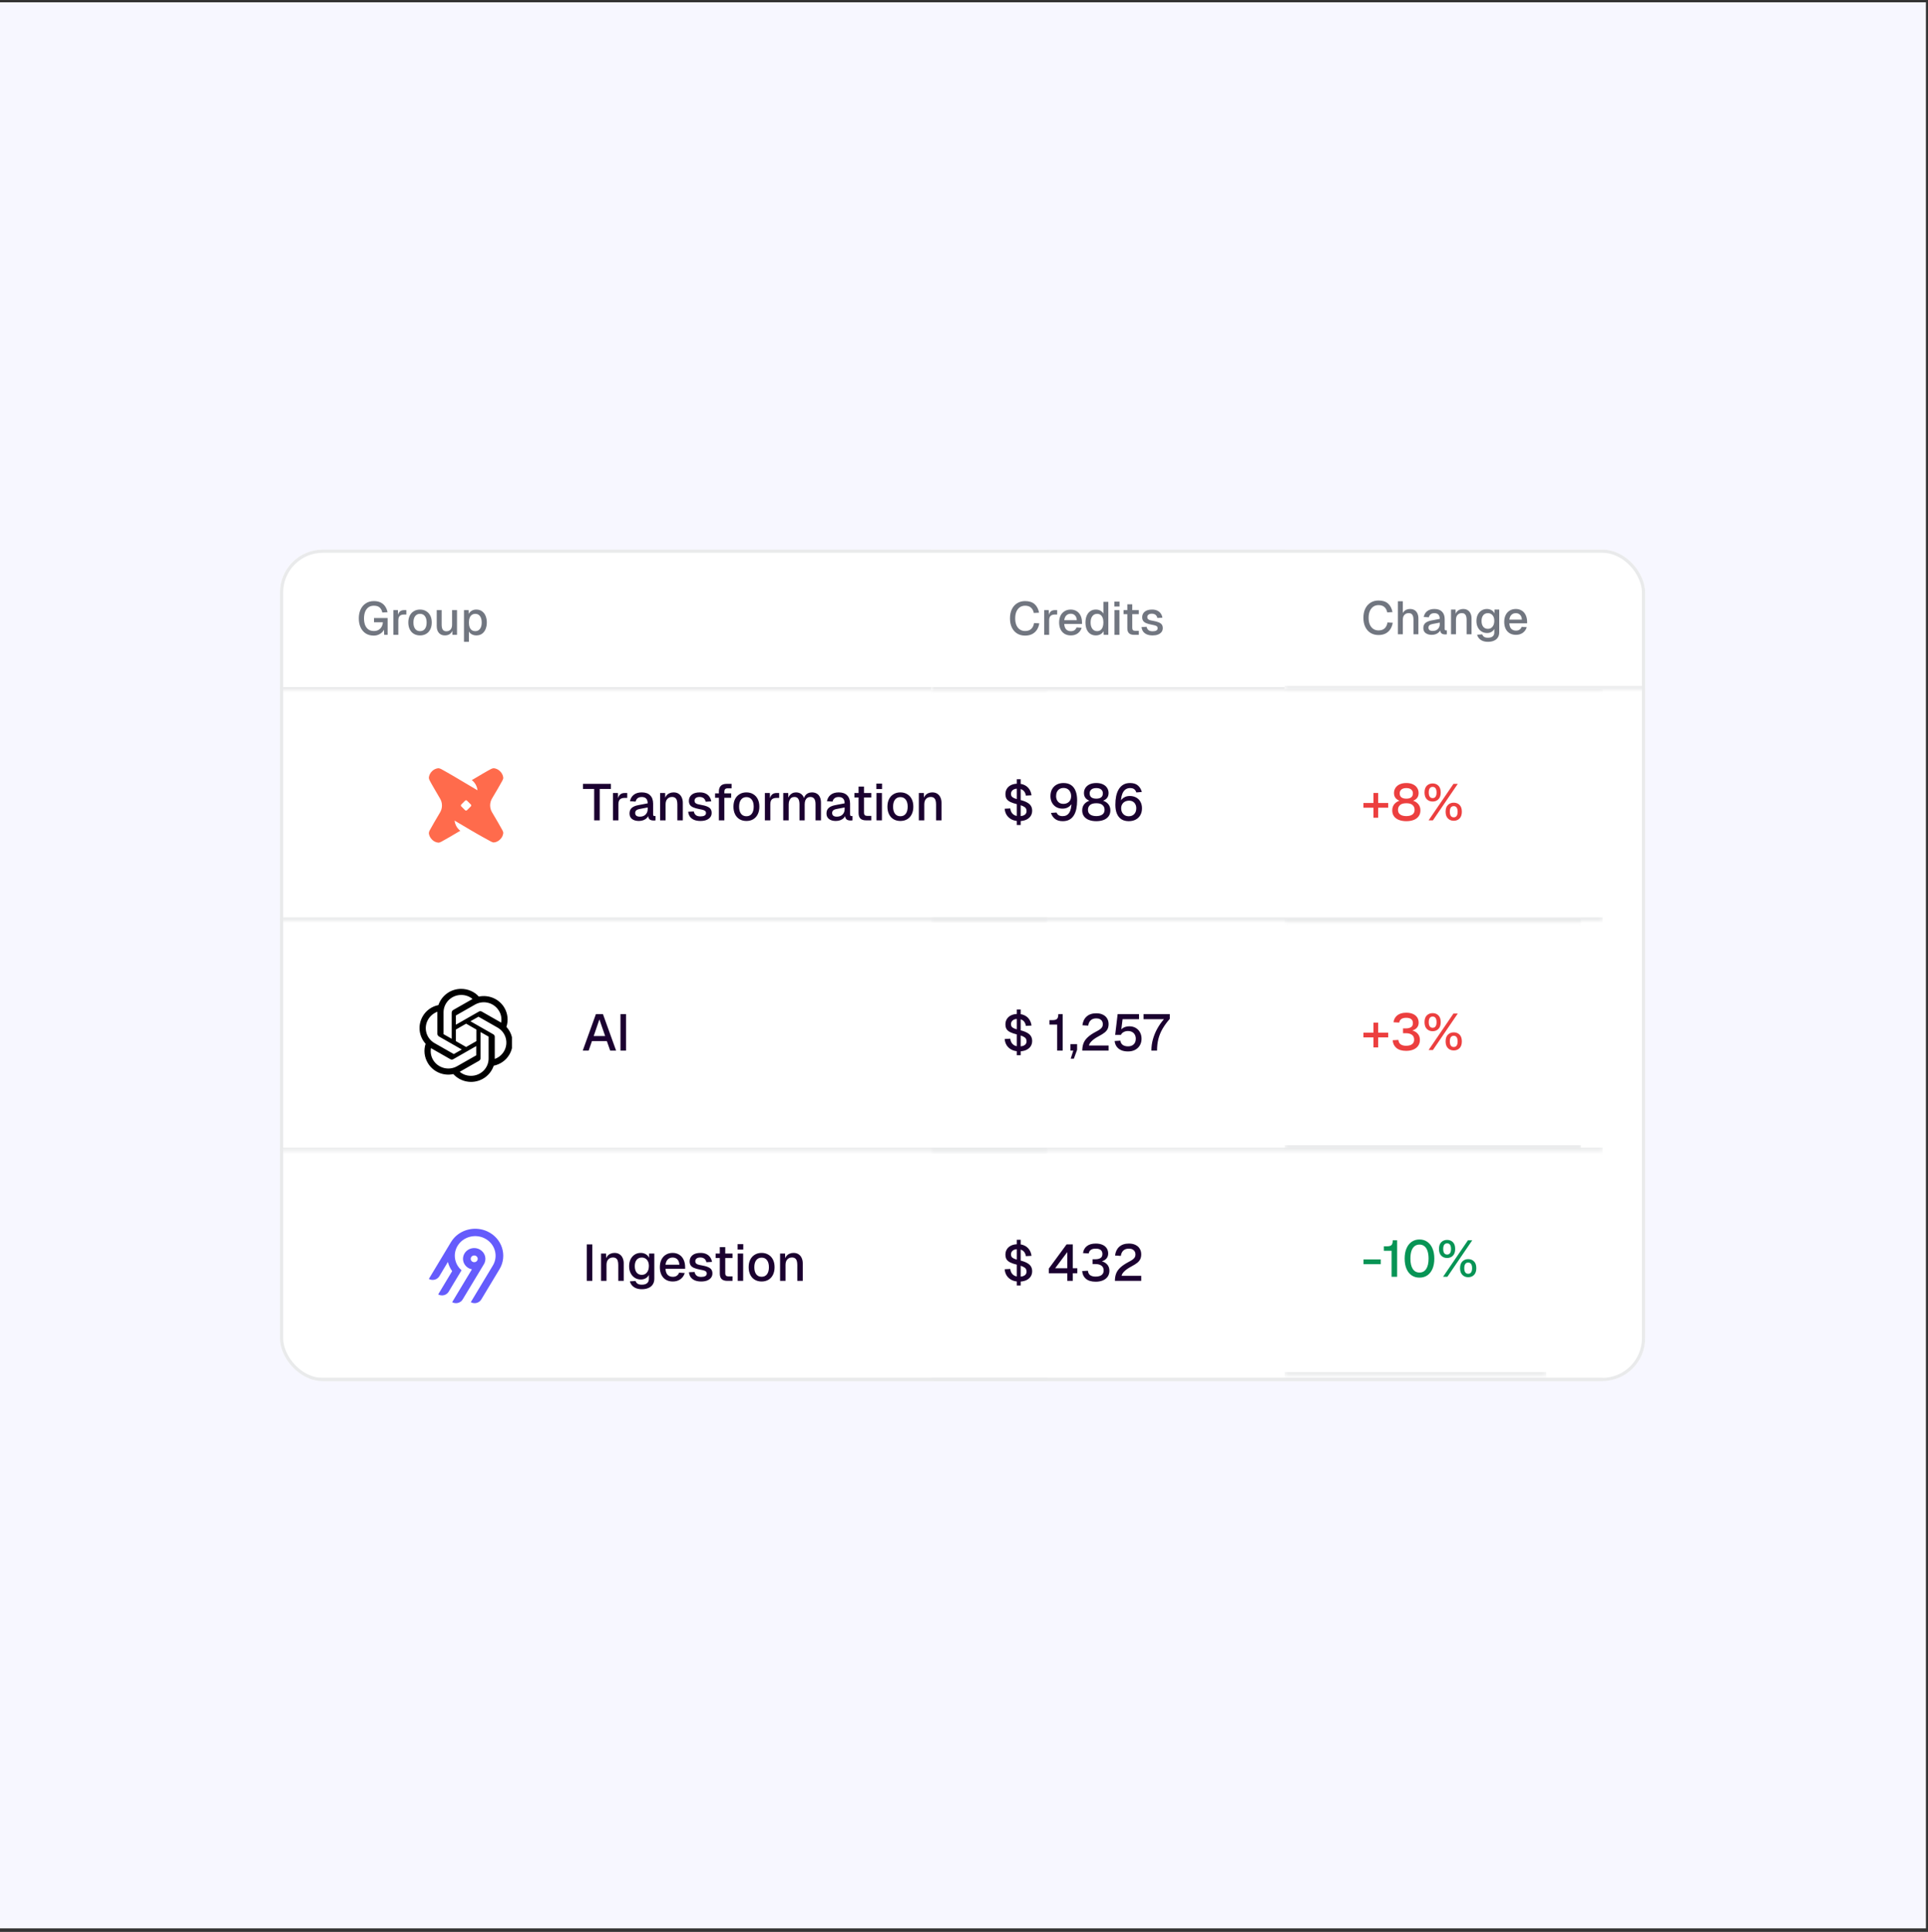 <svg width="517" height="518" viewBox="0 0 517 518" fill="none" xmlns="http://www.w3.org/2000/svg">
<rect x="0" y="0" width="517" height="518" fill="#333333" stroke="none"/>
<rect width="516.439" height="516.439" transform="translate(0 0.621)" fill="#F7F7FF"/>
<g clip-path="url(#clip0_2848_27671)">
<rect x="75.082" y="147.364" width="366.06" height="222.953" rx="11.496" fill="white"/>
<mask id="path-3-inside-1_2848_27671" fill="white">
<path d="M75.082 308.576H280.885V370.317H75.082V308.576Z"/>
</mask>
<path d="M280.885 369.46H75.082V371.175H280.885V369.46Z" fill="#E9EAEB" mask="url(#path-3-inside-1_2848_27671)"/>
<path fill-rule="evenodd" clip-rule="evenodd" d="M121.801 331.89C124.008 329.491 127.664 328.788 130.669 330.172C134.662 332.012 136.119 336.699 133.945 340.314L129.054 348.437C128.781 348.891 128.331 349.222 127.804 349.358C127.277 349.494 126.715 349.423 126.242 349.161L132.162 339.324C133.74 336.701 132.685 333.3 129.79 331.961C127.618 330.956 124.962 331.458 123.358 333.186C122.473 334.134 121.976 335.359 121.959 336.632C121.943 337.906 122.408 339.142 123.268 340.112C123.422 340.286 123.589 340.45 123.766 340.603L120.309 346.355C120.174 346.58 119.994 346.777 119.78 346.935C119.565 347.094 119.32 347.21 119.059 347.277C118.798 347.344 118.525 347.361 118.257 347.327C117.989 347.293 117.731 347.209 117.497 347.079L121.249 340.834C120.71 340.088 120.323 339.25 120.108 338.365L117.809 342.2C117.536 342.654 117.086 342.985 116.558 343.121C116.031 343.257 115.469 343.186 114.996 342.924L120.942 333.032C121.19 332.626 121.477 332.244 121.801 331.89ZM128.664 335.039C130.096 335.833 130.591 337.599 129.762 338.974L124.06 348.436C123.787 348.89 123.337 349.221 122.81 349.357C122.282 349.493 121.72 349.422 121.247 349.16L126.542 340.351C126.117 340.265 125.717 340.092 125.368 339.843C125.02 339.594 124.732 339.275 124.525 338.909C124.317 338.543 124.195 338.138 124.166 337.722C124.138 337.306 124.203 336.889 124.359 336.499C124.514 336.11 124.756 335.758 125.067 335.467C125.378 335.176 125.751 334.954 126.16 334.815C126.57 334.676 127.006 334.624 127.438 334.663C127.87 334.701 128.289 334.83 128.664 335.039ZM126.59 336.817C126.492 336.889 126.41 336.979 126.348 337.082H126.348C126.255 337.237 126.212 337.415 126.224 337.593C126.236 337.771 126.303 337.942 126.416 338.084C126.53 338.226 126.684 338.332 126.86 338.389C127.037 338.447 127.226 338.453 127.406 338.406C127.586 338.36 127.747 338.264 127.87 338.129C127.993 337.995 128.071 337.829 128.096 337.652C128.12 337.474 128.089 337.294 128.007 337.134C127.924 336.974 127.794 336.84 127.633 336.751C127.526 336.692 127.408 336.653 127.286 336.638C127.163 336.622 127.039 336.63 126.919 336.661C126.8 336.692 126.688 336.745 126.59 336.817Z" fill="#655CFC"/>
<path d="M157.342 343.446V333.659H158.831V343.446H157.342ZM161.175 343.446V336.113H162.512L162.567 338.07L162.388 337.974C162.471 337.496 162.627 337.11 162.857 336.816C163.087 336.521 163.367 336.305 163.698 336.168C164.029 336.021 164.387 335.947 164.773 335.947C165.324 335.947 165.779 336.071 166.138 336.319C166.505 336.558 166.781 336.889 166.965 337.312C167.158 337.725 167.254 338.199 167.254 338.732V343.446H165.793V339.173C165.793 338.741 165.747 338.378 165.655 338.084C165.563 337.79 165.412 337.565 165.2 337.408C164.989 337.252 164.713 337.174 164.373 337.174C163.859 337.174 163.44 337.344 163.119 337.684C162.797 338.024 162.636 338.52 162.636 339.173V343.446H161.175ZM172.108 345.68C171.529 345.68 171.019 345.592 170.578 345.418C170.137 345.243 169.774 344.995 169.489 344.673C169.204 344.361 169.011 343.993 168.91 343.57L170.426 343.474C170.527 343.777 170.702 344.016 170.95 344.191C171.207 344.375 171.593 344.466 172.108 344.466C172.715 344.466 173.179 344.338 173.5 344.08C173.831 343.823 173.997 343.433 173.997 342.909V341.847C173.822 342.224 173.542 342.523 173.156 342.743C172.77 342.964 172.338 343.074 171.86 343.074C171.244 343.074 170.697 342.922 170.22 342.619C169.742 342.316 169.369 341.898 169.103 341.365C168.836 340.832 168.703 340.216 168.703 339.517C168.703 338.81 168.832 338.189 169.089 337.656C169.356 337.123 169.723 336.705 170.192 336.402C170.67 336.099 171.207 335.947 171.805 335.947C172.329 335.947 172.788 336.067 173.183 336.305C173.588 336.544 173.877 336.866 174.052 337.27V336.113H175.458V342.867C175.458 343.474 175.32 343.984 175.044 344.397C174.778 344.82 174.392 345.137 173.886 345.349C173.39 345.569 172.797 345.68 172.108 345.68ZM172.094 341.833C172.664 341.833 173.119 341.627 173.459 341.213C173.808 340.8 173.988 340.23 173.997 339.504C174.006 339.026 173.932 338.617 173.776 338.277C173.62 337.928 173.395 337.661 173.101 337.477C172.816 337.284 172.48 337.188 172.094 337.188C171.497 337.188 171.033 337.399 170.702 337.822C170.38 338.235 170.22 338.796 170.22 339.504C170.22 340.221 170.385 340.79 170.716 341.213C171.056 341.627 171.515 341.833 172.094 341.833ZM180.416 343.612C179.699 343.612 179.079 343.455 178.555 343.143C178.04 342.831 177.64 342.385 177.356 341.806C177.08 341.227 176.942 340.551 176.942 339.779C176.942 339.007 177.08 338.337 177.356 337.767C177.64 337.188 178.04 336.742 178.555 336.43C179.07 336.108 179.676 335.947 180.375 335.947C181.036 335.947 181.62 336.103 182.125 336.416C182.631 336.719 183.021 337.16 183.297 337.739C183.582 338.318 183.724 339.017 183.724 339.835V340.207H178.458C178.495 340.924 178.684 341.461 179.024 341.82C179.373 342.178 179.842 342.357 180.43 342.357C180.862 342.357 181.22 342.256 181.505 342.054C181.79 341.852 181.987 341.581 182.098 341.241L183.614 341.337C183.421 342.017 183.04 342.569 182.47 342.991C181.909 343.405 181.225 343.612 180.416 343.612ZM178.458 339.104H182.18C182.134 338.451 181.946 337.969 181.615 337.656C181.294 337.344 180.88 337.188 180.375 337.188C179.851 337.188 179.419 337.353 179.079 337.684C178.748 338.006 178.541 338.479 178.458 339.104ZM188.031 343.612C187.342 343.612 186.758 343.506 186.28 343.295C185.812 343.083 185.449 342.794 185.191 342.426C184.934 342.049 184.787 341.617 184.75 341.13L186.253 341.061C186.326 341.466 186.501 341.787 186.777 342.026C187.052 342.265 187.47 342.385 188.031 342.385C188.491 342.385 188.854 342.311 189.12 342.164C189.387 342.017 189.52 341.783 189.52 341.461C189.52 341.287 189.474 341.14 189.382 341.02C189.299 340.891 189.134 340.786 188.886 340.703C188.638 340.611 188.27 340.524 187.783 340.441C187.057 340.303 186.487 340.142 186.074 339.959C185.66 339.775 185.366 339.54 185.191 339.256C185.017 338.971 184.929 338.626 184.929 338.222C184.929 337.551 185.177 337.004 185.674 336.581C186.179 336.158 186.905 335.947 187.852 335.947C188.486 335.947 189.019 336.057 189.451 336.278C189.883 336.489 190.218 336.779 190.457 337.146C190.705 337.505 190.862 337.909 190.926 338.36L189.423 338.442C189.377 338.185 189.285 337.964 189.148 337.781C189.019 337.588 188.844 337.44 188.624 337.339C188.403 337.229 188.141 337.174 187.838 337.174C187.369 337.174 187.02 337.266 186.79 337.45C186.561 337.633 186.446 337.872 186.446 338.167C186.446 338.387 186.496 338.566 186.597 338.704C186.708 338.842 186.882 338.957 187.121 339.049C187.36 339.131 187.677 339.205 188.072 339.269C188.835 339.398 189.433 339.559 189.864 339.752C190.296 339.936 190.6 340.165 190.774 340.441C190.949 340.717 191.036 341.052 191.036 341.447C191.036 341.907 190.908 342.298 190.65 342.619C190.393 342.941 190.039 343.189 189.589 343.364C189.138 343.529 188.619 343.612 188.031 343.612ZM195.058 343.446C194.36 343.446 193.845 343.285 193.514 342.964C193.183 342.642 193.018 342.141 193.018 341.461V334.389H194.479V341.351C194.479 341.691 194.553 341.925 194.7 342.054C194.847 342.183 195.072 342.247 195.375 342.247H196.423V343.446H195.058ZM191.901 337.312V336.113H196.423V337.312H191.901ZM197.819 343.446V336.113H199.28V343.446H197.819ZM197.792 335.051V333.59H199.308V335.051H197.792ZM204.231 343.612C203.532 343.612 202.921 343.455 202.397 343.143C201.873 342.831 201.469 342.385 201.184 341.806C200.899 341.227 200.757 340.551 200.757 339.779C200.757 338.998 200.899 338.323 201.184 337.753C201.469 337.183 201.873 336.742 202.397 336.43C202.921 336.108 203.532 335.947 204.231 335.947C204.929 335.947 205.54 336.108 206.064 336.43C206.588 336.742 206.992 337.183 207.277 337.753C207.562 338.323 207.704 338.998 207.704 339.779C207.704 340.551 207.562 341.227 207.277 341.806C206.992 342.385 206.588 342.831 206.064 343.143C205.54 343.455 204.929 343.612 204.231 343.612ZM204.231 342.343C204.856 342.343 205.338 342.118 205.678 341.668C206.018 341.208 206.188 340.579 206.188 339.779C206.188 338.98 206.018 338.355 205.678 337.905C205.338 337.445 204.856 337.215 204.231 337.215C203.615 337.215 203.132 337.445 202.783 337.905C202.443 338.355 202.273 338.98 202.273 339.779C202.273 340.579 202.443 341.208 202.783 341.668C203.132 342.118 203.615 342.343 204.231 342.343ZM209.181 343.446V336.113H210.518L210.574 338.07L210.394 337.974C210.477 337.496 210.633 337.11 210.863 336.816C211.093 336.521 211.373 336.305 211.704 336.168C212.035 336.021 212.393 335.947 212.779 335.947C213.331 335.947 213.786 336.071 214.144 336.319C214.512 336.558 214.787 336.889 214.971 337.312C215.164 337.725 215.261 338.199 215.261 338.732V343.446H213.799V339.173C213.799 338.741 213.753 338.378 213.661 338.084C213.57 337.79 213.418 337.565 213.207 337.408C212.995 337.252 212.719 337.174 212.379 337.174C211.865 337.174 211.447 337.344 211.125 337.684C210.803 338.024 210.642 338.52 210.642 339.173V343.446H209.181Z" fill="#1B0130"/>
<mask id="path-7-inside-2_2848_27671" fill="white">
<path d="M75.082 246.836H280.885V308.577H75.082V246.836Z"/>
</mask>
<path d="M280.885 307.719H75.082V309.434H280.885V307.719Z" fill="#E9EAEB" mask="url(#path-7-inside-2_2848_27671)"/>
<g clip-path="url(#clip1_2848_27671)">
<path d="M135.796 275.343C136.358 273.649 136.17 271.771 135.265 270.231C133.891 267.86 131.112 266.658 128.396 267.213C127.21 265.889 125.461 265.149 123.65 265.149C120.872 265.149 118.437 266.905 117.562 269.492C115.783 269.861 114.253 270.939 113.347 272.51C111.974 274.881 112.286 277.838 114.128 279.871C113.566 281.595 113.785 283.443 114.69 284.983C116.064 287.354 118.842 288.586 121.559 288.001C122.776 289.325 124.493 290.095 126.304 290.095C129.083 290.095 131.518 288.34 132.392 285.753C134.172 285.383 135.702 284.305 136.607 282.735C137.981 280.363 137.669 277.376 135.796 275.343ZM126.304 288.463C125.18 288.463 124.119 288.093 123.276 287.385C123.307 287.354 123.401 287.323 123.432 287.293L128.459 284.429C128.708 284.275 128.864 284.028 128.864 283.72V276.729L130.987 277.93C131.019 277.93 131.019 277.961 131.019 277.992V283.782C131.05 286.369 128.927 288.463 126.304 288.463ZM116.126 284.182C115.564 283.227 115.377 282.119 115.564 281.041C115.595 281.072 115.658 281.102 115.72 281.133L120.747 283.997C120.997 284.151 121.309 284.151 121.559 283.997L127.709 280.486V282.919C127.709 282.95 127.709 282.981 127.678 282.981L122.589 285.876C120.341 287.169 117.437 286.4 116.126 284.182ZM114.815 273.341C115.377 272.387 116.251 271.678 117.281 271.278V277.191C117.281 277.468 117.437 277.746 117.687 277.9L123.838 281.41L121.715 282.611C121.684 282.611 121.652 282.642 121.652 282.611L116.563 279.717C114.253 278.423 113.504 275.559 114.815 273.341ZM132.299 277.345L126.148 273.834L128.271 272.633C128.302 272.633 128.334 272.602 128.334 272.633L133.423 275.528C135.702 276.822 136.451 279.686 135.14 281.903C134.578 282.858 133.704 283.566 132.673 283.936V278.053C132.705 277.776 132.549 277.499 132.299 277.345ZM134.391 274.204C134.359 274.173 134.297 274.142 134.234 274.111L129.208 271.247C128.958 271.093 128.646 271.093 128.396 271.247L122.246 274.758V272.325C122.246 272.294 122.246 272.264 122.277 272.264L127.366 269.369C129.645 268.075 132.517 268.845 133.829 271.093C134.391 272.017 134.578 273.126 134.391 274.204ZM121.09 278.515L118.967 277.314C118.936 277.314 118.936 277.284 118.936 277.253V271.463C118.936 268.876 121.059 266.782 123.682 266.782C124.806 266.782 125.867 267.151 126.71 267.86C126.679 267.89 126.616 267.921 126.554 267.952L121.527 270.816C121.278 270.97 121.122 271.216 121.122 271.524V278.515H121.09ZM122.246 276.052L124.993 274.481L127.74 276.052V279.162L124.993 280.733L122.246 279.162V276.052Z" fill="black"/>
</g>
<path d="M156.265 281.706L159.794 271.918H161.683L165.212 281.706H163.626L162.73 279.156H158.733L157.85 281.706H156.265ZM159.201 277.805H162.275L160.731 273.338L159.201 277.805ZM166.383 281.706V271.918H167.872V281.706H166.383Z" fill="#1B0130"/>
<mask id="path-11-inside-3_2848_27671" fill="white">
<path d="M75.082 185.095H280.885V246.836H75.082V185.095Z"/>
</mask>
<path d="M280.885 245.978H75.082V247.693H280.885V245.978Z" fill="#E9EAEB" mask="url(#path-11-inside-3_2848_27671)"/>
<path d="M134.104 206.816C134.573 207.267 134.88 207.863 134.952 208.512C134.952 208.783 134.88 208.964 134.717 209.306C134.555 209.649 132.552 213.114 131.956 214.07C131.614 214.629 131.433 215.297 131.433 215.947C131.433 216.614 131.614 217.264 131.956 217.823C132.552 218.78 134.555 222.262 134.717 222.605C134.88 222.948 134.952 223.11 134.952 223.381C134.88 224.03 134.591 224.626 134.122 225.059C133.671 225.528 133.075 225.835 132.444 225.889C132.173 225.889 131.993 225.817 131.668 225.654C131.343 225.492 127.806 223.543 126.85 222.948C126.778 222.912 126.706 222.857 126.615 222.821L121.888 220.025C121.996 220.927 122.393 221.793 123.043 222.424C123.169 222.551 123.295 222.659 123.44 222.767C123.331 222.821 123.205 222.876 123.097 222.948C122.141 223.543 118.658 225.546 118.315 225.708C117.972 225.871 117.81 225.943 117.521 225.943C116.872 225.871 116.276 225.582 115.843 225.113C115.374 224.662 115.067 224.066 114.995 223.417C115.013 223.146 115.085 222.876 115.23 222.641C115.392 222.298 117.395 218.816 117.99 217.859C118.333 217.3 118.514 216.65 118.514 215.983C118.514 215.315 118.333 214.665 117.99 214.106C117.395 213.114 115.374 209.631 115.23 209.288C115.085 209.054 115.013 208.783 114.995 208.512C115.067 207.863 115.356 207.267 115.825 206.816C116.276 206.347 116.872 206.059 117.521 205.986C117.792 206.004 118.063 206.077 118.315 206.221C118.604 206.347 121.148 207.827 122.501 208.621L122.808 208.801C122.916 208.873 123.007 208.927 123.079 208.964L123.223 209.054L128.041 211.905C127.933 210.822 127.373 209.83 126.507 209.162C126.615 209.108 126.742 209.054 126.85 208.982C127.806 208.386 131.289 206.365 131.632 206.221C131.866 206.077 132.137 206.004 132.426 205.986C133.057 206.059 133.653 206.347 134.104 206.816ZM125.226 217.246L126.255 216.217C126.399 216.073 126.399 215.856 126.255 215.712L125.226 214.684C125.082 214.539 124.865 214.539 124.721 214.684L123.692 215.712C123.548 215.856 123.548 216.073 123.692 216.217L124.721 217.246C124.847 217.372 125.082 217.372 125.226 217.246Z" fill="#FF6B4C"/>
<path d="M159.327 219.965V211.542H156.322V210.177H163.821V211.542H160.816V219.965H159.327ZM164.366 219.965V212.631H165.703L165.758 214.575L165.634 214.533C165.735 213.872 165.937 213.389 166.24 213.086C166.553 212.783 166.971 212.631 167.495 212.631H168.198V213.941H167.495C167.127 213.941 166.819 214 166.571 214.12C166.323 214.239 166.135 214.423 166.006 214.671C165.886 214.919 165.827 215.241 165.827 215.636V219.965H164.366ZM171.32 220.13C170.557 220.13 169.946 219.956 169.486 219.606C169.036 219.257 168.811 218.766 168.811 218.131C168.811 217.497 168.999 217.006 169.376 216.656C169.762 216.298 170.355 216.041 171.154 215.884L173.677 215.402C173.677 214.832 173.544 214.409 173.277 214.134C173.011 213.849 172.616 213.706 172.092 213.706C171.623 213.706 171.255 213.812 170.989 214.023C170.722 214.226 170.539 214.529 170.438 214.933L168.935 214.837C169.073 214.101 169.413 213.523 169.955 213.1C170.506 212.677 171.219 212.466 172.092 212.466C173.084 212.466 173.838 212.732 174.353 213.265C174.876 213.789 175.138 214.529 175.138 215.485V218.338C175.138 218.513 175.166 218.637 175.221 218.71C175.285 218.775 175.386 218.807 175.524 218.807H175.786V219.965C175.74 219.974 175.667 219.983 175.566 219.992C175.465 220.002 175.359 220.006 175.249 220.006C174.936 220.006 174.665 219.956 174.435 219.855C174.215 219.753 174.049 219.588 173.939 219.358C173.829 219.119 173.774 218.802 173.774 218.407L173.925 218.476C173.852 218.798 173.691 219.083 173.443 219.331C173.204 219.579 172.896 219.776 172.519 219.923C172.151 220.061 171.752 220.13 171.32 220.13ZM171.554 218.972C171.995 218.972 172.372 218.89 172.685 218.724C172.997 218.55 173.241 218.311 173.415 218.007C173.59 217.704 173.677 217.359 173.677 216.973V216.505L171.527 216.918C171.085 217.001 170.773 217.134 170.589 217.318C170.415 217.493 170.327 217.718 170.327 217.994C170.327 218.306 170.433 218.55 170.644 218.724C170.865 218.89 171.168 218.972 171.554 218.972ZM177.02 219.965V212.631H178.357L178.412 214.589L178.233 214.492C178.316 214.014 178.472 213.628 178.702 213.334C178.932 213.04 179.212 212.824 179.543 212.686C179.874 212.539 180.232 212.466 180.618 212.466C181.169 212.466 181.624 212.59 181.983 212.838C182.35 213.077 182.626 213.408 182.81 213.83C183.003 214.244 183.099 214.717 183.099 215.25V219.965H181.638V215.691C181.638 215.259 181.592 214.896 181.5 214.602C181.408 214.308 181.257 214.083 181.045 213.927C180.834 213.771 180.558 213.693 180.218 213.693C179.704 213.693 179.285 213.863 178.964 214.203C178.642 214.543 178.481 215.039 178.481 215.691V219.965H177.02ZM187.829 220.13C187.14 220.13 186.556 220.025 186.078 219.813C185.61 219.602 185.247 219.312 184.989 218.945C184.732 218.568 184.585 218.136 184.548 217.649L186.051 217.58C186.124 217.984 186.299 218.306 186.575 218.545C186.85 218.784 187.268 218.903 187.829 218.903C188.289 218.903 188.652 218.83 188.918 218.683C189.185 218.536 189.318 218.301 189.318 217.98C189.318 217.805 189.272 217.658 189.18 217.539C189.097 217.41 188.932 217.304 188.684 217.222C188.436 217.13 188.068 217.042 187.581 216.96C186.855 216.822 186.285 216.661 185.872 216.477C185.458 216.293 185.164 216.059 184.989 215.774C184.815 215.489 184.727 215.145 184.727 214.74C184.727 214.069 184.976 213.523 185.472 213.1C185.977 212.677 186.703 212.466 187.65 212.466C188.284 212.466 188.817 212.576 189.249 212.796C189.681 213.008 190.016 213.297 190.255 213.665C190.503 214.023 190.66 214.428 190.724 214.878L189.221 214.961C189.175 214.703 189.084 214.483 188.946 214.299C188.817 214.106 188.642 213.959 188.422 213.858C188.201 213.748 187.939 213.693 187.636 213.693C187.167 213.693 186.818 213.784 186.588 213.968C186.359 214.152 186.244 214.391 186.244 214.685C186.244 214.906 186.294 215.085 186.395 215.223C186.506 215.361 186.68 215.475 186.919 215.567C187.158 215.65 187.475 215.724 187.87 215.788C188.633 215.917 189.231 216.077 189.663 216.27C190.094 216.454 190.398 216.684 190.572 216.96C190.747 217.235 190.834 217.571 190.834 217.966C190.834 218.425 190.706 218.816 190.448 219.138C190.191 219.459 189.837 219.708 189.387 219.882C188.937 220.048 188.417 220.13 187.829 220.13ZM192.775 219.965V212.162C192.775 211.556 192.945 211.073 193.285 210.715C193.625 210.356 194.158 210.177 194.884 210.177H196.18V211.377H195.077C194.792 211.377 194.581 211.455 194.443 211.611C194.305 211.758 194.236 211.969 194.236 212.245V219.965H192.775ZM191.755 213.913V212.728H196.069V213.913H191.755ZM200.152 220.13C199.453 220.13 198.842 219.974 198.318 219.662C197.794 219.349 197.39 218.903 197.105 218.324C196.82 217.745 196.678 217.07 196.678 216.298C196.678 215.517 196.82 214.841 197.105 214.272C197.39 213.702 197.794 213.261 198.318 212.948C198.842 212.626 199.453 212.466 200.152 212.466C200.85 212.466 201.461 212.626 201.985 212.948C202.509 213.261 202.913 213.702 203.198 214.272C203.483 214.841 203.625 215.517 203.625 216.298C203.625 217.07 203.483 217.745 203.198 218.324C202.913 218.903 202.509 219.349 201.985 219.662C201.461 219.974 200.85 220.13 200.152 220.13ZM200.152 218.862C200.776 218.862 201.259 218.637 201.599 218.187C201.939 217.727 202.109 217.097 202.109 216.298C202.109 215.498 201.939 214.873 201.599 214.423C201.259 213.964 200.776 213.734 200.152 213.734C199.536 213.734 199.053 213.964 198.704 214.423C198.364 214.873 198.194 215.498 198.194 216.298C198.194 217.097 198.364 217.727 198.704 218.187C199.053 218.637 199.536 218.862 200.152 218.862ZM205.102 219.965V212.631H206.439L206.495 214.575L206.37 214.533C206.472 213.872 206.674 213.389 206.977 213.086C207.289 212.783 207.708 212.631 208.231 212.631H208.935V213.941H208.231C207.864 213.941 207.556 214 207.308 214.12C207.06 214.239 206.871 214.423 206.743 214.671C206.623 214.919 206.563 215.241 206.563 215.636V219.965H205.102ZM210.029 219.965V212.631H211.367L211.408 214.451L211.242 214.396C211.325 213.991 211.468 213.647 211.67 213.362C211.881 213.077 212.139 212.856 212.442 212.7C212.745 212.544 213.076 212.466 213.434 212.466C214.059 212.466 214.569 212.645 214.965 213.003C215.36 213.352 215.608 213.835 215.709 214.451H215.475C215.557 214.019 215.695 213.66 215.888 213.375C216.09 213.081 216.348 212.856 216.66 212.7C216.973 212.544 217.326 212.466 217.722 212.466C218.236 212.466 218.673 212.576 219.031 212.796C219.399 213.008 219.674 213.32 219.858 213.734C220.051 214.147 220.148 214.653 220.148 215.25V219.965H218.687V215.609C218.687 214.975 218.572 214.497 218.342 214.175C218.112 213.853 217.763 213.693 217.294 213.693C216.991 213.693 216.724 213.771 216.495 213.927C216.265 214.083 216.086 214.308 215.957 214.602C215.838 214.896 215.778 215.25 215.778 215.664V219.965H214.386V215.664C214.386 215.039 214.28 214.556 214.068 214.216C213.866 213.867 213.517 213.693 213.021 213.693C212.708 213.693 212.437 213.771 212.207 213.927C211.987 214.083 211.812 214.313 211.684 214.616C211.555 214.91 211.491 215.259 211.491 215.664V219.965H210.029ZM224.132 220.13C223.369 220.13 222.758 219.956 222.299 219.606C221.848 219.257 221.623 218.766 221.623 218.131C221.623 217.497 221.812 217.006 222.188 216.656C222.574 216.298 223.167 216.041 223.967 215.884L226.489 215.402C226.489 214.832 226.356 214.409 226.09 214.134C225.823 213.849 225.428 213.706 224.904 213.706C224.435 213.706 224.068 213.812 223.801 214.023C223.535 214.226 223.351 214.529 223.25 214.933L221.747 214.837C221.885 214.101 222.225 213.523 222.767 213.1C223.319 212.677 224.031 212.466 224.904 212.466C225.897 212.466 226.65 212.732 227.165 213.265C227.689 213.789 227.951 214.529 227.951 215.485V218.338C227.951 218.513 227.978 218.637 228.033 218.71C228.098 218.775 228.199 218.807 228.337 218.807H228.599V219.965C228.553 219.974 228.479 219.983 228.378 219.992C228.277 220.002 228.171 220.006 228.061 220.006C227.748 220.006 227.477 219.956 227.248 219.855C227.027 219.753 226.862 219.588 226.751 219.358C226.641 219.119 226.586 218.802 226.586 218.407L226.737 218.476C226.664 218.798 226.503 219.083 226.255 219.331C226.016 219.579 225.708 219.776 225.331 219.923C224.964 220.061 224.564 220.13 224.132 220.13ZM224.366 218.972C224.808 218.972 225.184 218.89 225.497 218.724C225.809 218.55 226.053 218.311 226.227 218.007C226.402 217.704 226.489 217.359 226.489 216.973V216.505L224.339 216.918C223.898 217.001 223.585 217.134 223.401 217.318C223.227 217.493 223.14 217.718 223.14 217.994C223.14 218.306 223.245 218.55 223.457 218.724C223.677 218.89 223.98 218.972 224.366 218.972ZM232.268 219.965C231.569 219.965 231.054 219.804 230.724 219.482C230.393 219.161 230.227 218.66 230.227 217.98V210.908H231.689V217.869C231.689 218.21 231.762 218.444 231.909 218.573C232.056 218.701 232.281 218.766 232.585 218.766H233.632V219.965H232.268ZM229.111 213.83V212.631H233.632V213.83H229.111ZM235.029 219.965V212.631H236.49V219.965H235.029ZM235.001 211.57V210.108H236.518V211.57H235.001ZM241.44 220.13C240.742 220.13 240.131 219.974 239.607 219.662C239.083 219.349 238.679 218.903 238.394 218.324C238.109 217.745 237.966 217.07 237.966 216.298C237.966 215.517 238.109 214.841 238.394 214.272C238.679 213.702 239.083 213.261 239.607 212.948C240.131 212.626 240.742 212.466 241.44 212.466C242.139 212.466 242.75 212.626 243.274 212.948C243.797 213.261 244.202 213.702 244.487 214.272C244.772 214.841 244.914 215.517 244.914 216.298C244.914 217.07 244.772 217.745 244.487 218.324C244.202 218.903 243.797 219.349 243.274 219.662C242.75 219.974 242.139 220.13 241.44 220.13ZM241.44 218.862C242.065 218.862 242.548 218.637 242.888 218.187C243.228 217.727 243.398 217.097 243.398 216.298C243.398 215.498 243.228 214.873 242.888 214.423C242.548 213.964 242.065 213.734 241.44 213.734C240.824 213.734 240.342 213.964 239.993 214.423C239.653 214.873 239.483 215.498 239.483 216.298C239.483 217.097 239.653 217.727 239.993 218.187C240.342 218.637 240.824 218.862 241.44 218.862ZM246.391 219.965V212.631H247.728L247.783 214.589L247.604 214.492C247.687 214.014 247.843 213.628 248.073 213.334C248.302 213.04 248.583 212.824 248.914 212.686C249.244 212.539 249.603 212.466 249.989 212.466C250.54 212.466 250.995 212.59 251.354 212.838C251.721 213.077 251.997 213.408 252.181 213.83C252.374 214.244 252.47 214.717 252.47 215.25V219.965H251.009V215.691C251.009 215.259 250.963 214.896 250.871 214.602C250.779 214.308 250.628 214.083 250.416 213.927C250.205 213.771 249.929 213.693 249.589 213.693C249.074 213.693 248.656 213.863 248.335 214.203C248.013 214.543 247.852 215.039 247.852 215.691V219.965H246.391Z" fill="#1B0130"/>
<mask id="path-15-inside-4_2848_27671" fill="white">
<path d="M75.082 147.364H280.885V185.095H75.082V147.364Z"/>
</mask>
<path d="M75.082 147.364H280.885V185.095H75.082V147.364Z" fill="white"/>
<path d="M280.885 184.237H75.082V185.952H280.885V184.237Z" fill="#E9EAEB" mask="url(#path-15-inside-4_2848_27671)"/>
<path d="M100.215 170.429C99.375 170.429 98.656 170.234 98.057 169.843C97.458 169.444 97.001 168.899 96.685 168.209C96.369 167.51 96.211 166.712 96.211 165.814C96.211 164.924 96.369 164.13 96.685 163.432C97.009 162.733 97.475 162.184 98.082 161.785C98.689 161.378 99.416 161.174 100.265 161.174C100.988 161.174 101.599 161.303 102.098 161.561C102.605 161.819 103.004 162.172 103.296 162.621C103.595 163.07 103.803 163.581 103.919 164.155L102.51 164.23C102.41 163.69 102.185 163.253 101.836 162.92C101.487 162.579 100.963 162.409 100.265 162.409C99.649 162.409 99.146 162.563 98.755 162.87C98.365 163.178 98.073 163.59 97.882 164.105C97.699 164.621 97.608 165.19 97.608 165.814C97.608 166.463 97.699 167.041 97.882 167.548C98.073 168.055 98.365 168.458 98.755 168.758C99.154 169.049 99.662 169.194 100.277 169.194C100.759 169.194 101.175 169.09 101.524 168.882C101.874 168.675 102.144 168.392 102.335 168.034C102.535 167.677 102.643 167.282 102.659 166.849H100.29V165.714H103.944V170.229H103.021L102.934 168.234L103.108 168.384C103.017 168.783 102.83 169.136 102.547 169.444C102.264 169.751 101.919 169.993 101.512 170.167C101.113 170.342 100.68 170.429 100.215 170.429ZM105.489 170.229V163.594H106.699L106.749 165.353L106.637 165.315C106.728 164.716 106.911 164.28 107.186 164.006C107.468 163.731 107.847 163.594 108.321 163.594H108.957V164.779H108.321C107.988 164.779 107.71 164.833 107.485 164.941C107.261 165.049 107.09 165.215 106.974 165.44C106.866 165.664 106.812 165.955 106.812 166.313V170.229H105.489ZM112.63 170.379C111.998 170.379 111.445 170.238 110.971 169.955C110.497 169.672 110.132 169.269 109.874 168.745C109.616 168.221 109.487 167.61 109.487 166.912C109.487 166.205 109.616 165.594 109.874 165.078C110.132 164.563 110.497 164.163 110.971 163.881C111.445 163.59 111.998 163.444 112.63 163.444C113.262 163.444 113.815 163.59 114.289 163.881C114.763 164.163 115.129 164.563 115.387 165.078C115.645 165.594 115.774 166.205 115.774 166.912C115.774 167.61 115.645 168.221 115.387 168.745C115.129 169.269 114.763 169.672 114.289 169.955C113.815 170.238 113.262 170.379 112.63 170.379ZM112.63 169.232C113.196 169.232 113.632 169.028 113.94 168.62C114.248 168.205 114.401 167.635 114.401 166.912C114.401 166.188 114.248 165.623 113.94 165.215C113.632 164.8 113.196 164.592 112.63 164.592C112.073 164.592 111.637 164.8 111.321 165.215C111.013 165.623 110.859 166.188 110.859 166.912C110.859 167.635 111.013 168.205 111.321 168.62C111.637 169.028 112.073 169.232 112.63 169.232ZM119.292 170.379C118.627 170.379 118.095 170.159 117.696 169.718C117.305 169.269 117.11 168.65 117.11 167.86V163.594H118.432V167.523C118.432 168.122 118.536 168.562 118.744 168.845C118.952 169.128 119.267 169.269 119.692 169.269C120.174 169.269 120.548 169.115 120.814 168.808C121.089 168.492 121.226 168.051 121.226 167.485V163.594H122.548V170.229H121.313L121.288 168.496L121.475 168.571C121.359 169.153 121.113 169.602 120.739 169.918C120.365 170.225 119.883 170.379 119.292 170.379ZM124.418 172.1V163.594H125.665L125.703 165.016L125.553 164.941C125.719 164.45 125.994 164.08 126.376 163.831C126.759 163.573 127.199 163.444 127.698 163.444C128.347 163.444 128.879 163.606 129.295 163.931C129.719 164.247 130.031 164.667 130.23 165.19C130.438 165.714 130.542 166.288 130.542 166.912C130.542 167.535 130.438 168.109 130.23 168.633C130.031 169.157 129.719 169.581 129.295 169.905C128.879 170.221 128.347 170.379 127.698 170.379C127.366 170.379 127.054 170.321 126.763 170.205C126.472 170.088 126.222 169.926 126.015 169.718C125.815 169.502 125.674 169.248 125.59 168.957L125.74 168.808V172.1H124.418ZM127.461 169.232C127.994 169.232 128.409 169.028 128.709 168.62C129.016 168.213 129.17 167.643 129.17 166.912C129.17 166.18 129.016 165.61 128.709 165.203C128.409 164.795 127.994 164.592 127.461 164.592C127.112 164.592 126.809 164.679 126.551 164.854C126.293 165.02 126.094 165.278 125.952 165.627C125.811 165.976 125.74 166.404 125.74 166.912C125.74 167.419 125.807 167.847 125.94 168.196C126.081 168.546 126.281 168.808 126.538 168.982C126.805 169.149 127.112 169.232 127.461 169.232Z" fill="#717680"/>
<mask id="path-18-inside-5_2848_27671" fill="white">
<path d="M249.703 308.576H429.781V370.317H249.703V308.576Z"/>
</mask>
<path d="M429.781 369.46H249.703V371.175H429.781V369.46Z" fill="#E9EAEB" mask="url(#path-18-inside-5_2848_27671)"/>
<path d="M272.656 344.687V332.418H273.704V344.687H272.656ZM273.29 343.639C272.527 343.639 271.866 343.501 271.305 343.226C270.744 342.941 270.299 342.55 269.968 342.054C269.646 341.558 269.458 340.983 269.403 340.331L270.905 340.248C270.96 340.689 271.089 341.066 271.291 341.378C271.493 341.682 271.76 341.916 272.091 342.082C272.431 342.238 272.84 342.316 273.318 342.316C273.731 342.316 274.085 342.265 274.379 342.164C274.673 342.054 274.894 341.898 275.041 341.696C275.197 341.493 275.275 341.241 275.275 340.937C275.275 340.662 275.211 340.423 275.082 340.221C274.953 340.009 274.705 339.816 274.338 339.642C273.97 339.458 273.433 339.283 272.725 339.118C271.962 338.934 271.351 338.727 270.891 338.497C270.432 338.268 270.101 337.987 269.899 337.656C269.706 337.316 269.609 336.894 269.609 336.388C269.609 335.846 269.743 335.368 270.009 334.955C270.276 334.532 270.652 334.206 271.14 333.976C271.636 333.737 272.229 333.617 272.918 333.617C273.653 333.617 274.278 333.751 274.793 334.017C275.317 334.284 275.73 334.651 276.033 335.12C276.337 335.589 276.525 336.126 276.599 336.733L275.096 336.816C275.05 336.457 274.935 336.135 274.751 335.851C274.577 335.566 274.333 335.345 274.021 335.189C273.708 335.023 273.331 334.941 272.89 334.941C272.339 334.941 271.902 335.069 271.581 335.327C271.259 335.584 271.098 335.924 271.098 336.347C271.098 336.623 271.163 336.852 271.291 337.036C271.429 337.22 271.663 337.381 271.994 337.519C272.334 337.656 272.817 337.799 273.442 337.946C274.269 338.139 274.926 338.373 275.413 338.649C275.9 338.916 276.249 339.233 276.461 339.6C276.672 339.968 276.778 340.386 276.778 340.855C276.778 341.424 276.631 341.921 276.337 342.343C276.043 342.757 275.634 343.079 275.11 343.308C274.586 343.529 273.979 343.639 273.29 343.639ZM286.19 343.446V341.406H281.254V340.138L286.01 333.659H287.678V340.055H288.878V341.406H287.678V343.446H286.19ZM282.95 340.055H286.19V335.727L282.95 340.055ZM293.798 343.667C292.667 343.667 291.794 343.405 291.179 342.881C290.572 342.357 290.246 341.668 290.2 340.813L291.73 340.731C291.785 341.291 291.996 341.696 292.364 341.944C292.741 342.183 293.219 342.302 293.798 342.302C294.184 342.302 294.538 342.252 294.859 342.15C295.19 342.04 295.452 341.866 295.645 341.627C295.847 341.378 295.948 341.057 295.948 340.662C295.948 340.073 295.751 339.642 295.356 339.366C294.96 339.081 294.436 338.938 293.784 338.938H292.971V337.643H293.784C294.308 337.643 294.744 337.537 295.094 337.326C295.443 337.114 295.617 336.747 295.617 336.223C295.617 335.763 295.47 335.414 295.176 335.175C294.882 334.927 294.432 334.803 293.825 334.803C293.237 334.803 292.791 334.918 292.488 335.148C292.185 335.377 292.006 335.69 291.951 336.085L290.42 336.002C290.512 335.23 290.848 334.61 291.427 334.141C292.015 333.673 292.814 333.438 293.825 333.438C294.524 333.438 295.121 333.548 295.617 333.769C296.114 333.98 296.495 334.288 296.762 334.693C297.028 335.097 297.161 335.57 297.161 336.113C297.161 336.71 296.968 337.197 296.582 337.574C296.206 337.951 295.65 338.208 294.914 338.346V338.098C295.714 338.199 296.343 338.484 296.803 338.952C297.262 339.412 297.492 340 297.492 340.717C297.492 341.333 297.336 341.866 297.024 342.316C296.711 342.757 296.279 343.092 295.728 343.322C295.176 343.552 294.533 343.667 293.798 343.667ZM298.967 343.446C298.967 342.711 299.078 342.054 299.298 341.475C299.519 340.896 299.895 340.358 300.429 339.862C300.962 339.366 301.697 338.87 302.634 338.373C303.084 338.144 303.443 337.932 303.709 337.739C303.985 337.537 304.183 337.33 304.302 337.119C304.422 336.907 304.481 336.65 304.481 336.347C304.481 336.034 304.412 335.768 304.275 335.547C304.146 335.318 303.953 335.138 303.696 335.01C303.438 334.872 303.112 334.803 302.717 334.803C302.092 334.803 301.596 334.973 301.228 335.313C300.87 335.644 300.644 336.122 300.553 336.747L299.009 336.65C299.119 335.667 299.491 334.886 300.125 334.307C300.769 333.728 301.632 333.438 302.717 333.438C303.415 333.438 304.008 333.562 304.495 333.81C304.991 334.049 305.368 334.385 305.626 334.817C305.892 335.249 306.025 335.749 306.025 336.319C306.025 336.816 305.943 337.243 305.777 337.601C305.612 337.96 305.336 338.295 304.95 338.608C304.564 338.911 304.04 339.237 303.379 339.586C302.533 340.037 301.894 340.482 301.462 340.924C301.03 341.356 300.801 341.742 300.773 342.082H306.025V343.446H298.967Z" fill="#1B0130"/>
<mask id="path-21-inside-6_2848_27671" fill="white">
<path d="M249.703 246.836H429.781V308.577H249.703V246.836Z"/>
</mask>
<path d="M429.781 307.719H249.703V309.434H429.781V307.719Z" fill="#E9EAEB" mask="url(#path-21-inside-6_2848_27671)"/>
<path d="M272.656 282.947V270.678H273.704V282.947H272.656ZM273.29 281.899C272.527 281.899 271.866 281.761 271.305 281.485C270.744 281.201 270.299 280.81 269.968 280.314C269.646 279.817 269.458 279.243 269.403 278.591L270.905 278.508C270.96 278.949 271.089 279.326 271.291 279.638C271.493 279.942 271.76 280.176 272.091 280.341C272.431 280.498 272.84 280.576 273.318 280.576C273.731 280.576 274.085 280.525 274.379 280.424C274.673 280.314 274.894 280.158 275.041 279.955C275.197 279.753 275.275 279.5 275.275 279.197C275.275 278.921 275.211 278.682 275.082 278.48C274.953 278.269 274.705 278.076 274.338 277.901C273.97 277.718 273.433 277.543 272.725 277.377C271.962 277.194 271.351 276.987 270.891 276.757C270.432 276.527 270.101 276.247 269.899 275.916C269.706 275.576 269.609 275.153 269.609 274.648C269.609 274.106 269.743 273.628 270.009 273.214C270.276 272.792 270.652 272.465 271.14 272.236C271.636 271.997 272.229 271.877 272.918 271.877C273.653 271.877 274.278 272.01 274.793 272.277C275.317 272.543 275.73 272.911 276.033 273.38C276.337 273.848 276.525 274.386 276.599 274.993L275.096 275.075C275.05 274.717 274.935 274.395 274.751 274.11C274.577 273.825 274.333 273.605 274.021 273.449C273.708 273.283 273.331 273.201 272.89 273.201C272.339 273.201 271.902 273.329 271.581 273.587C271.259 273.844 271.098 274.184 271.098 274.607C271.098 274.882 271.163 275.112 271.291 275.296C271.429 275.48 271.663 275.641 271.994 275.778C272.334 275.916 272.817 276.059 273.442 276.206C274.269 276.399 274.926 276.633 275.413 276.909C275.9 277.175 276.249 277.492 276.461 277.86C276.672 278.228 276.778 278.646 276.778 279.114C276.778 279.684 276.631 280.18 276.337 280.603C276.043 281.017 275.634 281.338 275.11 281.568C274.586 281.789 273.979 281.899 273.29 281.899ZM283.474 281.706V274.731H281.406V273.531H282.247C282.615 273.531 282.913 273.485 283.143 273.394C283.373 273.292 283.538 273.127 283.639 272.897C283.74 272.658 283.791 272.332 283.791 271.918H284.963V281.706H283.474ZM287.117 283.87L287.806 281.706H287.048V279.969H288.826V281.499L287.958 283.87H287.117ZM290.217 281.706C290.217 280.971 290.327 280.314 290.548 279.735C290.768 279.156 291.145 278.618 291.678 278.122C292.211 277.626 292.946 277.129 293.884 276.633C294.334 276.403 294.692 276.192 294.959 275.999C295.235 275.797 295.432 275.59 295.552 275.379C295.671 275.167 295.731 274.91 295.731 274.607C295.731 274.294 295.662 274.028 295.524 273.807C295.396 273.577 295.203 273.398 294.945 273.269C294.688 273.132 294.362 273.063 293.966 273.063C293.341 273.063 292.845 273.233 292.478 273.573C292.119 273.904 291.894 274.381 291.802 275.006L290.258 274.91C290.368 273.927 290.741 273.145 291.375 272.566C292.018 271.987 292.882 271.698 293.966 271.698C294.665 271.698 295.258 271.822 295.745 272.07C296.241 272.309 296.618 272.645 296.875 273.076C297.142 273.508 297.275 274.009 297.275 274.579C297.275 275.075 297.192 275.503 297.027 275.861C296.861 276.219 296.586 276.555 296.2 276.867C295.814 277.171 295.29 277.497 294.628 277.846C293.783 278.296 293.144 278.742 292.712 279.183C292.28 279.615 292.05 280.001 292.023 280.341H297.275V281.706H290.217ZM302.484 281.927C301.758 281.927 301.138 281.812 300.623 281.582C300.108 281.343 299.704 281.012 299.41 280.589C299.116 280.167 298.946 279.68 298.9 279.128L300.43 279.032C300.504 279.546 300.72 279.932 301.078 280.19C301.446 280.438 301.914 280.562 302.484 280.562C303.127 280.562 303.633 280.383 304.001 280.024C304.377 279.666 304.566 279.165 304.566 278.522C304.566 278.099 304.478 277.736 304.304 277.433C304.138 277.12 303.899 276.881 303.587 276.716C303.274 276.541 302.902 276.454 302.47 276.454C302.038 276.454 301.652 276.546 301.312 276.73C300.972 276.913 300.729 277.166 300.582 277.488H299.038L299.7 271.918H305.434V273.283H301.023L300.609 276.633L300.375 276.426C300.531 276.151 300.729 275.925 300.968 275.751C301.207 275.567 301.482 275.429 301.795 275.337C302.117 275.236 302.457 275.186 302.815 275.186C303.477 275.186 304.051 275.328 304.538 275.613C305.034 275.898 305.42 276.293 305.696 276.798C305.972 277.304 306.11 277.878 306.11 278.522C306.11 279.193 305.958 279.785 305.655 280.3C305.351 280.815 304.929 281.214 304.387 281.499C303.844 281.784 303.21 281.927 302.484 281.927ZM308.751 281.706C308.751 280.695 308.884 279.698 309.151 278.715C309.426 277.722 309.812 276.771 310.308 275.861C310.814 274.942 311.416 274.083 312.114 273.283H306.642V271.918H313.686V273.187C312.914 274.069 312.271 274.951 311.756 275.834C311.25 276.707 310.874 277.626 310.626 278.591C310.387 279.546 310.267 280.585 310.267 281.706H308.751Z" fill="#1B0130"/>
<mask id="path-24-inside-7_2848_27671" fill="white">
<path d="M249.703 185.095H429.781V246.836H249.703V185.095Z"/>
</mask>
<path d="M429.781 245.978H249.703V247.693H429.781V245.978Z" fill="#E9EAEB" mask="url(#path-24-inside-7_2848_27671)"/>
<path d="M272.656 221.206V208.937H273.704V221.206H272.656ZM273.29 220.158C272.527 220.158 271.866 220.02 271.305 219.744C270.744 219.459 270.299 219.069 269.968 218.573C269.646 218.076 269.458 217.502 269.403 216.849L270.905 216.767C270.96 217.208 271.089 217.585 271.291 217.897C271.493 218.2 271.76 218.435 272.091 218.6C272.431 218.756 272.84 218.834 273.318 218.834C273.731 218.834 274.085 218.784 274.379 218.683C274.673 218.573 274.894 218.416 275.041 218.214C275.197 218.012 275.275 217.759 275.275 217.456C275.275 217.18 275.211 216.941 275.082 216.739C274.953 216.528 274.705 216.335 274.338 216.16C273.97 215.976 273.433 215.802 272.725 215.636C271.962 215.452 271.351 215.246 270.891 215.016C270.432 214.786 270.101 214.506 269.899 214.175C269.706 213.835 269.609 213.412 269.609 212.907C269.609 212.365 269.743 211.887 270.009 211.473C270.276 211.05 270.652 210.724 271.14 210.494C271.636 210.255 272.229 210.136 272.918 210.136C273.653 210.136 274.278 210.269 274.793 210.536C275.317 210.802 275.73 211.17 276.033 211.639C276.337 212.107 276.525 212.645 276.599 213.251L275.096 213.334C275.05 212.976 274.935 212.654 274.751 212.369C274.577 212.084 274.333 211.864 274.021 211.707C273.708 211.542 273.331 211.459 272.89 211.459C272.339 211.459 271.902 211.588 271.581 211.845C271.259 212.103 271.098 212.443 271.098 212.865C271.098 213.141 271.163 213.371 271.291 213.555C271.429 213.738 271.663 213.899 271.994 214.037C272.334 214.175 272.817 214.317 273.442 214.465C274.269 214.657 274.926 214.892 275.413 215.168C275.9 215.434 276.249 215.751 276.461 216.119C276.672 216.486 276.778 216.905 276.778 217.373C276.778 217.943 276.631 218.439 276.337 218.862C276.043 219.276 275.634 219.597 275.11 219.827C274.586 220.048 273.979 220.158 273.29 220.158ZM284.963 220.185C284.117 220.185 283.433 219.983 282.909 219.579C282.385 219.174 282.022 218.637 281.82 217.966L283.322 217.869C283.433 218.173 283.621 218.412 283.887 218.586C284.163 218.752 284.522 218.834 284.963 218.834C285.735 218.834 286.318 218.531 286.713 217.925C287.118 217.318 287.325 216.335 287.334 214.975L287.609 215.043C287.38 215.622 287.03 216.064 286.562 216.367C286.102 216.67 285.56 216.822 284.935 216.822C284.292 216.822 283.727 216.684 283.24 216.408C282.752 216.123 282.371 215.728 282.095 215.223C281.82 214.717 281.682 214.129 281.682 213.458C281.682 212.732 281.829 212.112 282.123 211.597C282.417 211.073 282.826 210.669 283.35 210.384C283.874 210.099 284.48 209.957 285.169 209.957C286.015 209.957 286.704 210.145 287.237 210.522C287.779 210.899 288.179 211.432 288.437 212.121C288.703 212.801 288.836 213.619 288.836 214.575C288.836 215.402 288.767 216.16 288.63 216.849C288.492 217.539 288.267 218.131 287.954 218.628C287.651 219.124 287.251 219.51 286.755 219.786C286.268 220.052 285.67 220.185 284.963 220.185ZM285.142 215.54C285.555 215.54 285.918 215.457 286.231 215.292C286.543 215.126 286.787 214.892 286.962 214.589C287.136 214.276 287.223 213.899 287.223 213.458C287.223 213.035 287.141 212.663 286.975 212.342C286.819 212.011 286.589 211.753 286.286 211.57C285.983 211.377 285.62 211.28 285.197 211.28C284.783 211.28 284.425 211.372 284.122 211.556C283.828 211.74 283.598 211.997 283.433 212.328C283.276 212.649 283.198 213.022 283.198 213.444C283.198 213.876 283.281 214.249 283.446 214.561C283.612 214.873 283.837 215.117 284.122 215.292C284.416 215.457 284.756 215.54 285.142 215.54ZM293.974 220.185C293.23 220.185 292.573 220.075 292.003 219.855C291.433 219.634 290.987 219.308 290.666 218.876C290.353 218.444 290.197 217.915 290.197 217.29C290.197 216.574 290.413 215.981 290.845 215.512C291.277 215.043 291.856 214.731 292.582 214.575L292.609 214.85C292.021 214.713 291.548 214.46 291.189 214.092C290.84 213.725 290.666 213.242 290.666 212.645C290.666 212.121 290.799 211.657 291.065 211.253C291.332 210.848 291.709 210.531 292.196 210.301C292.692 210.072 293.285 209.957 293.974 209.957C294.654 209.957 295.242 210.072 295.739 210.301C296.235 210.531 296.612 210.848 296.869 211.253C297.136 211.657 297.269 212.121 297.269 212.645C297.269 213.242 297.094 213.725 296.745 214.092C296.396 214.451 295.922 214.703 295.325 214.85L295.353 214.575C296.088 214.731 296.671 215.043 297.103 215.512C297.535 215.981 297.751 216.574 297.751 217.29C297.751 217.915 297.59 218.444 297.269 218.876C296.956 219.308 296.515 219.634 295.945 219.855C295.376 220.075 294.718 220.185 293.974 220.185ZM293.974 218.821C294.654 218.821 295.192 218.683 295.587 218.407C295.991 218.122 296.194 217.699 296.194 217.139C296.194 216.606 296.01 216.178 295.642 215.857C295.284 215.535 294.728 215.374 293.974 215.374C293.22 215.374 292.66 215.535 292.292 215.857C291.925 216.178 291.741 216.606 291.741 217.139C291.741 217.699 291.943 218.122 292.347 218.407C292.752 218.683 293.294 218.821 293.974 218.821ZM293.974 214.147C294.535 214.147 294.967 214.033 295.27 213.803C295.582 213.564 295.739 213.201 295.739 212.714C295.739 212.291 295.587 211.951 295.284 211.694C294.99 211.436 294.553 211.308 293.974 211.308C293.395 211.308 292.954 211.436 292.651 211.694C292.347 211.951 292.196 212.291 292.196 212.714C292.196 213.201 292.352 213.564 292.664 213.803C292.977 214.033 293.413 214.147 293.974 214.147ZM302.673 220.185C301.901 220.185 301.248 220.015 300.715 219.675C300.182 219.326 299.778 218.825 299.502 218.173C299.226 217.511 299.088 216.712 299.088 215.774C299.088 214.956 299.157 214.198 299.295 213.5C299.442 212.792 299.672 212.176 299.984 211.652C300.297 211.119 300.701 210.706 301.198 210.412C301.703 210.108 302.314 209.957 303.031 209.957C303.932 209.957 304.635 210.177 305.14 210.618C305.646 211.05 305.995 211.629 306.188 212.355L304.713 212.479C304.603 212.121 304.419 211.836 304.161 211.625C303.913 211.413 303.536 211.308 303.031 211.308C302.277 211.308 301.685 211.629 301.253 212.273C300.821 212.916 300.591 213.899 300.563 215.223L300.302 215.168C300.403 214.855 300.573 214.57 300.812 214.313C301.051 214.046 301.349 213.835 301.708 213.679C302.075 213.513 302.493 213.431 302.962 213.431C303.615 213.431 304.184 213.568 304.671 213.844C305.168 214.111 305.549 214.492 305.816 214.988C306.091 215.485 306.229 216.064 306.229 216.725C306.229 217.442 306.078 218.062 305.774 218.586C305.471 219.101 305.053 219.496 304.52 219.772C303.987 220.048 303.371 220.185 302.673 220.185ZM302.686 218.862C303.284 218.862 303.766 218.674 304.134 218.297C304.511 217.911 304.699 217.387 304.699 216.725C304.699 216.312 304.616 215.953 304.451 215.65C304.295 215.338 304.07 215.099 303.775 214.933C303.491 214.768 303.16 214.685 302.783 214.685C302.369 214.685 302.002 214.768 301.68 214.933C301.358 215.099 301.106 215.338 300.922 215.65C300.738 215.953 300.646 216.312 300.646 216.725C300.646 217.139 300.729 217.506 300.894 217.828C301.06 218.15 301.294 218.403 301.597 218.586C301.91 218.77 302.273 218.862 302.686 218.862Z" fill="#1B0130"/>
<mask id="path-27-inside-8_2848_27671" fill="white">
<path d="M249.703 147.364H429.781V185.095H249.703V147.364Z"/>
</mask>
<path d="M249.703 147.364H429.781V185.095H249.703V147.364Z" fill="white"/>
<path d="M429.781 184.237H249.703V185.952H429.781V184.237Z" fill="#E9EAEB" mask="url(#path-27-inside-8_2848_27671)"/>
<path d="M274.873 170.429C274.075 170.429 273.372 170.246 272.765 169.88C272.158 169.506 271.684 168.974 271.343 168.284C271.002 167.594 270.832 166.77 270.832 165.814C270.832 164.866 270.998 164.047 271.331 163.357C271.672 162.658 272.146 162.122 272.753 161.748C273.36 161.365 274.071 161.174 274.886 161.174C275.983 161.174 276.836 161.449 277.443 161.997C278.05 162.546 278.445 163.307 278.628 164.28L277.218 164.355C277.102 163.748 276.852 163.274 276.47 162.933C276.087 162.584 275.559 162.409 274.886 162.409C274.345 162.409 273.875 162.546 273.476 162.821C273.085 163.095 272.778 163.486 272.553 163.993C272.337 164.5 272.229 165.107 272.229 165.814C272.229 166.521 272.337 167.128 272.553 167.635C272.778 168.142 273.09 168.529 273.489 168.795C273.888 169.061 274.349 169.194 274.873 169.194C275.588 169.194 276.141 169.007 276.532 168.633C276.931 168.25 277.181 167.727 277.281 167.061L278.69 167.136C278.582 167.81 278.366 168.392 278.041 168.882C277.717 169.373 277.289 169.756 276.757 170.03C276.224 170.296 275.597 170.429 274.873 170.429ZM280.013 170.229V163.594H281.223L281.273 165.353L281.161 165.315C281.252 164.716 281.435 164.28 281.709 164.006C281.992 163.731 282.37 163.594 282.844 163.594H283.481V164.779H282.844C282.512 164.779 282.233 164.833 282.009 164.941C281.784 165.049 281.614 165.215 281.497 165.44C281.389 165.664 281.335 165.955 281.335 166.313V170.229H280.013ZM287.154 170.379C286.505 170.379 285.944 170.238 285.47 169.955C285.004 169.672 284.643 169.269 284.385 168.745C284.136 168.221 284.011 167.61 284.011 166.912C284.011 166.213 284.136 165.606 284.385 165.091C284.643 164.567 285.004 164.163 285.47 163.881C285.936 163.59 286.485 163.444 287.117 163.444C287.715 163.444 288.243 163.586 288.701 163.868C289.158 164.143 289.511 164.542 289.761 165.066C290.019 165.59 290.147 166.222 290.147 166.962V167.298H285.383C285.416 167.947 285.587 168.433 285.894 168.758C286.21 169.082 286.634 169.244 287.166 169.244C287.557 169.244 287.882 169.153 288.139 168.97C288.397 168.787 288.576 168.541 288.676 168.234L290.048 168.321C289.873 168.936 289.528 169.435 289.012 169.818C288.505 170.192 287.886 170.379 287.154 170.379ZM285.383 166.301H288.751C288.709 165.71 288.538 165.274 288.239 164.991C287.948 164.708 287.574 164.567 287.117 164.567C286.643 164.567 286.252 164.716 285.944 165.016C285.645 165.307 285.458 165.735 285.383 166.301ZM293.845 170.379C293.279 170.379 292.784 170.238 292.36 169.955C291.944 169.672 291.624 169.273 291.4 168.758C291.184 168.234 291.076 167.618 291.076 166.912C291.076 166.205 291.188 165.594 291.412 165.078C291.637 164.554 291.957 164.151 292.373 163.868C292.788 163.586 293.279 163.444 293.845 163.444C294.302 163.444 294.709 163.54 295.067 163.731C295.424 163.922 295.695 164.188 295.878 164.529V161.374H297.2V170.229H295.965L295.928 169.232C295.745 169.589 295.466 169.872 295.092 170.08C294.726 170.279 294.31 170.379 293.845 170.379ZM294.194 169.232C294.551 169.232 294.855 169.14 295.104 168.957C295.354 168.774 295.545 168.508 295.678 168.159C295.811 167.81 295.878 167.394 295.878 166.912C295.878 166.413 295.811 165.993 295.678 165.652C295.545 165.303 295.354 165.041 295.104 164.866C294.855 164.683 294.551 164.592 294.194 164.592C293.662 164.592 293.238 164.8 292.922 165.215C292.606 165.623 292.448 166.188 292.448 166.912C292.448 167.627 292.606 168.192 292.922 168.608C293.238 169.024 293.662 169.232 294.194 169.232ZM298.856 170.229V163.594H300.179V170.229H298.856ZM298.831 162.633V161.311H300.203V162.633H298.831ZM304.142 170.229C303.51 170.229 303.044 170.084 302.745 169.793C302.445 169.502 302.296 169.049 302.296 168.433V162.035H303.618V168.334C303.618 168.641 303.684 168.853 303.817 168.97C303.95 169.086 304.154 169.144 304.428 169.144H305.376V170.229H304.142ZM301.285 164.679V163.594H305.376V164.679H301.285ZM309.087 170.379C308.463 170.379 307.935 170.284 307.503 170.092C307.079 169.901 306.751 169.639 306.518 169.306C306.285 168.966 306.152 168.575 306.119 168.134L307.478 168.072C307.545 168.438 307.703 168.729 307.952 168.945C308.202 169.161 308.58 169.269 309.087 169.269C309.503 169.269 309.831 169.203 310.072 169.07C310.314 168.936 310.434 168.724 310.434 168.433C310.434 168.275 310.393 168.142 310.309 168.034C310.235 167.918 310.085 167.822 309.86 167.747C309.636 167.664 309.303 167.585 308.863 167.51C308.206 167.386 307.69 167.24 307.316 167.074C306.942 166.908 306.676 166.696 306.518 166.438C306.36 166.18 306.281 165.868 306.281 165.502C306.281 164.895 306.505 164.4 306.954 164.018C307.412 163.635 308.068 163.444 308.925 163.444C309.499 163.444 309.981 163.544 310.372 163.744C310.763 163.935 311.066 164.197 311.282 164.529C311.507 164.854 311.648 165.22 311.706 165.627L310.347 165.702C310.305 165.469 310.222 165.269 310.097 165.103C309.981 164.929 309.823 164.795 309.623 164.704C309.424 164.604 309.187 164.554 308.912 164.554C308.488 164.554 308.172 164.637 307.965 164.804C307.757 164.97 307.653 165.186 307.653 165.452C307.653 165.652 307.698 165.814 307.79 165.939C307.89 166.064 308.048 166.167 308.264 166.251C308.48 166.325 308.767 166.392 309.125 166.45C309.815 166.567 310.355 166.712 310.746 166.887C311.137 167.053 311.411 167.261 311.569 167.51C311.727 167.76 311.806 168.063 311.806 168.421C311.806 168.837 311.69 169.19 311.457 169.481C311.224 169.772 310.904 169.997 310.497 170.155C310.089 170.304 309.619 170.379 309.087 170.379Z" fill="#717680"/>
<mask id="path-30-inside-9_2848_27671" fill="white">
<path d="M344.477 307.953H414.637V368.759H344.477V307.953Z"/>
</mask>
<path d="M414.637 367.901H344.477V369.616H414.637V367.901Z" fill="#E9EAEB" mask="url(#path-30-inside-9_2848_27671)"/>
<path d="M365.636 338.978V337.696H370.254V338.978H365.636ZM373.155 342.355V335.38H371.087V334.181H371.928C372.295 334.181 372.594 334.135 372.824 334.043C373.054 333.942 373.219 333.776 373.32 333.547C373.421 333.308 373.472 332.981 373.472 332.568H374.643V342.355H373.155ZM380.634 342.576C379.825 342.576 379.122 342.369 378.524 341.956C377.927 341.542 377.468 340.954 377.146 340.191C376.824 339.428 376.663 338.523 376.663 337.475C376.663 336.428 376.824 335.523 377.146 334.76C377.477 333.988 377.936 333.395 378.524 332.981C379.122 332.559 379.825 332.347 380.634 332.347C381.452 332.347 382.155 332.559 382.743 332.981C383.34 333.395 383.8 333.983 384.121 334.746C384.452 335.509 384.618 336.419 384.618 337.475C384.618 338.523 384.457 339.428 384.135 340.191C383.813 340.954 383.354 341.542 382.757 341.956C382.159 342.369 381.452 342.576 380.634 342.576ZM380.634 341.211C381.415 341.211 382.017 340.89 382.439 340.246C382.862 339.603 383.074 338.679 383.074 337.475C383.074 336.667 382.977 335.982 382.784 335.421C382.6 334.861 382.325 334.438 381.957 334.153C381.599 333.859 381.157 333.712 380.634 333.712C380.119 333.712 379.678 333.859 379.31 334.153C378.952 334.438 378.676 334.861 378.483 335.421C378.299 335.982 378.207 336.667 378.207 337.475C378.207 338.679 378.419 339.603 378.842 340.246C379.264 340.89 379.862 341.211 380.634 341.211ZM388.047 337.31C387.413 337.31 386.889 337.103 386.476 336.69C386.072 336.276 385.869 335.674 385.869 334.884C385.869 334.084 386.072 333.482 386.476 333.078C386.889 332.664 387.413 332.458 388.047 332.458C388.682 332.458 389.201 332.664 389.605 333.078C390.01 333.482 390.212 334.084 390.212 334.884C390.212 335.674 390.01 336.276 389.605 336.69C389.201 337.103 388.682 337.31 388.047 337.31ZM388.047 336.386C388.397 336.386 388.659 336.258 388.833 336C389.008 335.743 389.095 335.371 389.095 334.884C389.095 334.397 389.008 334.025 388.833 333.767C388.659 333.51 388.397 333.381 388.047 333.381C387.707 333.381 387.445 333.51 387.262 333.767C387.087 334.025 387 334.397 387 334.884C387 335.371 387.087 335.743 387.262 336C387.445 336.258 387.707 336.386 388.047 336.386ZM393.699 342.466C393.074 342.466 392.555 342.259 392.142 341.845C391.728 341.432 391.521 340.83 391.521 340.04C391.521 339.24 391.728 338.638 392.142 338.234C392.555 337.82 393.074 337.613 393.699 337.613C394.343 337.613 394.867 337.82 395.271 338.234C395.675 338.638 395.877 339.24 395.877 340.04C395.877 340.83 395.675 341.432 395.271 341.845C394.867 342.259 394.343 342.466 393.699 342.466ZM393.699 341.542C394.049 341.542 394.311 341.413 394.485 341.156C394.66 340.899 394.747 340.527 394.747 340.04C394.747 339.552 394.66 339.18 394.485 338.923C394.311 338.666 394.049 338.537 393.699 338.537C393.359 338.537 393.097 338.666 392.914 338.923C392.739 339.18 392.652 339.552 392.652 340.04C392.652 340.527 392.739 340.899 392.914 341.156C393.097 341.413 393.359 341.542 393.699 341.542ZM386.958 342.355L393.63 332.568H394.788L388.116 342.355H386.958Z" fill="#079455"/>
<mask id="path-33-inside-10_2848_27671" fill="white">
<path d="M344.477 247.147H423.991V307.953H344.477V247.147Z"/>
</mask>
<path d="M423.991 307.095H344.477V308.81H423.991V307.095Z" fill="#E9EAEB" mask="url(#path-33-inside-10_2848_27671)"/>
<path d="M368.296 280.847V274.202H369.564V280.847H368.296ZM365.608 278.159V276.89H372.253V278.159H365.608ZM377.057 281.77C375.927 281.77 375.054 281.508 374.438 280.985C373.831 280.461 373.505 279.771 373.459 278.917L374.989 278.834C375.044 279.395 375.256 279.799 375.623 280.047C376 280.286 376.478 280.406 377.057 280.406C377.443 280.406 377.797 280.355 378.119 280.254C378.449 280.144 378.711 279.969 378.904 279.73C379.106 279.482 379.208 279.16 379.208 278.765C379.208 278.177 379.01 277.745 378.615 277.469C378.22 277.184 377.696 277.042 377.043 277.042H376.23V275.746H377.043C377.567 275.746 378.004 275.64 378.353 275.429C378.702 275.218 378.877 274.85 378.877 274.326C378.877 273.867 378.73 273.518 378.436 273.279C378.142 273.03 377.691 272.906 377.085 272.906C376.496 272.906 376.051 273.021 375.747 273.251C375.444 273.481 375.265 273.793 375.21 274.188L373.68 274.106C373.772 273.334 374.107 272.713 374.686 272.245C375.274 271.776 376.074 271.542 377.085 271.542C377.783 271.542 378.38 271.652 378.877 271.873C379.373 272.084 379.754 272.392 380.021 272.796C380.287 273.2 380.421 273.674 380.421 274.216C380.421 274.813 380.228 275.3 379.842 275.677C379.465 276.054 378.909 276.311 378.174 276.449V276.201C378.973 276.302 379.603 276.587 380.062 277.056C380.522 277.515 380.752 278.103 380.752 278.82C380.752 279.436 380.595 279.969 380.283 280.419C379.97 280.861 379.538 281.196 378.987 281.426C378.436 281.655 377.792 281.77 377.057 281.77ZM384.17 276.504C383.536 276.504 383.012 276.298 382.599 275.884C382.194 275.47 381.992 274.869 381.992 274.078C381.992 273.279 382.194 272.677 382.599 272.272C383.012 271.859 383.536 271.652 384.17 271.652C384.804 271.652 385.324 271.859 385.728 272.272C386.132 272.677 386.335 273.279 386.335 274.078C386.335 274.869 386.132 275.47 385.728 275.884C385.324 276.298 384.804 276.504 384.17 276.504ZM384.17 275.581C384.52 275.581 384.781 275.452 384.956 275.195C385.131 274.937 385.218 274.565 385.218 274.078C385.218 273.591 385.131 273.219 384.956 272.962C384.781 272.704 384.52 272.576 384.17 272.576C383.83 272.576 383.568 272.704 383.385 272.962C383.21 273.219 383.123 273.591 383.123 274.078C383.123 274.565 383.21 274.937 383.385 275.195C383.568 275.452 383.83 275.581 384.17 275.581ZM389.822 281.66C389.197 281.66 388.678 281.453 388.265 281.04C387.851 280.626 387.644 280.024 387.644 279.234C387.644 278.434 387.851 277.832 388.265 277.428C388.678 277.014 389.197 276.808 389.822 276.808C390.466 276.808 390.989 277.014 391.394 277.428C391.798 277.832 392 278.434 392 279.234C392 280.024 391.798 280.626 391.394 281.04C390.989 281.453 390.466 281.66 389.822 281.66ZM389.822 280.736C390.172 280.736 390.433 280.608 390.608 280.35C390.783 280.093 390.87 279.721 390.87 279.234C390.87 278.747 390.783 278.375 390.608 278.117C390.433 277.86 390.172 277.731 389.822 277.731C389.482 277.731 389.22 277.86 389.037 278.117C388.862 278.375 388.775 278.747 388.775 279.234C388.775 279.721 388.862 280.093 389.037 280.35C389.22 280.608 389.482 280.736 389.822 280.736ZM383.081 281.55L389.753 271.762H390.911L384.239 281.55H383.081Z" fill="#EC3F3F"/>
<mask id="path-36-inside-11_2848_27671" fill="white">
<path d="M344.477 184.783H423.991V247.148H344.477V184.783Z"/>
</mask>
<path d="M423.991 246.29H344.477V248.005H423.991V246.29Z" fill="#E9EAEB" mask="url(#path-36-inside-11_2848_27671)"/>
<path d="M368.296 219.263V212.618H369.564V219.263H368.296ZM365.608 216.575V215.306H372.253V216.575H365.608ZM377.112 220.186C376.368 220.186 375.711 220.076 375.141 219.856C374.571 219.635 374.125 219.309 373.804 218.877C373.491 218.445 373.335 217.916 373.335 217.291C373.335 216.575 373.551 215.982 373.983 215.513C374.415 215.044 374.994 214.732 375.72 214.576L375.747 214.851C375.159 214.714 374.686 214.461 374.328 214.093C373.978 213.726 373.804 213.243 373.804 212.646C373.804 212.122 373.937 211.658 374.204 211.254C374.47 210.849 374.847 210.532 375.334 210.302C375.83 210.073 376.423 209.958 377.112 209.958C377.792 209.958 378.38 210.073 378.877 210.302C379.373 210.532 379.75 210.849 380.007 211.254C380.274 211.658 380.407 212.122 380.407 212.646C380.407 213.243 380.232 213.726 379.883 214.093C379.534 214.452 379.061 214.704 378.463 214.851L378.491 214.576C379.226 214.732 379.81 215.044 380.241 215.513C380.673 215.982 380.889 216.575 380.889 217.291C380.889 217.916 380.729 218.445 380.407 218.877C380.094 219.309 379.653 219.635 379.084 219.856C378.514 220.076 377.857 220.186 377.112 220.186ZM377.112 218.822C377.792 218.822 378.33 218.684 378.725 218.408C379.129 218.123 379.332 217.7 379.332 217.14C379.332 216.607 379.148 216.179 378.78 215.858C378.422 215.536 377.866 215.375 377.112 215.375C376.359 215.375 375.798 215.536 375.43 215.858C375.063 216.179 374.879 216.607 374.879 217.14C374.879 217.7 375.081 218.123 375.486 218.408C375.89 218.684 376.432 218.822 377.112 218.822ZM377.112 214.148C377.673 214.148 378.105 214.034 378.408 213.804C378.721 213.565 378.877 213.202 378.877 212.715C378.877 212.292 378.725 211.952 378.422 211.695C378.128 211.437 377.691 211.309 377.112 211.309C376.533 211.309 376.092 211.437 375.789 211.695C375.486 211.952 375.334 212.292 375.334 212.715C375.334 213.202 375.49 213.565 375.803 213.804C376.115 214.034 376.552 214.148 377.112 214.148ZM384.17 214.92C383.536 214.92 383.012 214.714 382.599 214.3C382.194 213.886 381.992 213.285 381.992 212.494C381.992 211.695 382.194 211.093 382.599 210.688C383.012 210.275 383.536 210.068 384.17 210.068C384.804 210.068 385.324 210.275 385.728 210.688C386.132 211.093 386.335 211.695 386.335 212.494C386.335 213.285 386.132 213.886 385.728 214.3C385.324 214.714 384.804 214.92 384.17 214.92ZM384.17 213.997C384.52 213.997 384.781 213.868 384.956 213.611C385.131 213.353 385.218 212.981 385.218 212.494C385.218 212.007 385.131 211.635 384.956 211.378C384.781 211.12 384.52 210.992 384.17 210.992C383.83 210.992 383.568 211.12 383.385 211.378C383.21 211.635 383.123 212.007 383.123 212.494C383.123 212.981 383.21 213.353 383.385 213.611C383.568 213.868 383.83 213.997 384.17 213.997ZM389.822 220.076C389.197 220.076 388.678 219.869 388.265 219.456C387.851 219.042 387.644 218.44 387.644 217.65C387.644 216.85 387.851 216.248 388.265 215.844C388.678 215.43 389.197 215.224 389.822 215.224C390.466 215.224 390.989 215.43 391.394 215.844C391.798 216.248 392 216.85 392 217.65C392 218.44 391.798 219.042 391.394 219.456C390.989 219.869 390.466 220.076 389.822 220.076ZM389.822 219.152C390.172 219.152 390.433 219.024 390.608 218.766C390.783 218.509 390.87 218.137 390.87 217.65C390.87 217.163 390.783 216.791 390.608 216.533C390.433 216.276 390.172 216.147 389.822 216.147C389.482 216.147 389.22 216.276 389.037 216.533C388.862 216.791 388.775 217.163 388.775 217.65C388.775 218.137 388.862 218.509 389.037 218.766C389.22 219.024 389.482 219.152 389.822 219.152ZM383.081 219.966L389.753 210.178H390.911L384.239 219.966H383.081Z" fill="#EC3F3F"/>
<mask id="path-39-inside-12_2848_27671" fill="white">
<path d="M344.477 147.364H441.142V184.783H344.477V147.364Z"/>
</mask>
<path d="M344.477 147.364H441.142V184.783H344.477V147.364Z" fill="white"/>
<path d="M441.142 183.925H344.477V185.641H441.142V183.925Z" fill="#E9EAEB" mask="url(#path-39-inside-12_2848_27671)"/>
<path d="M369.647 170.273C368.848 170.273 368.146 170.09 367.539 169.724C366.932 169.35 366.458 168.818 366.117 168.127C365.776 167.437 365.605 166.614 365.605 165.658C365.605 164.71 365.772 163.891 366.104 163.201C366.445 162.502 366.919 161.966 367.526 161.592C368.133 161.209 368.844 161.018 369.659 161.018C370.757 161.018 371.609 161.292 372.216 161.841C372.823 162.39 373.218 163.151 373.401 164.124L371.992 164.199C371.875 163.591 371.626 163.118 371.243 162.777C370.861 162.427 370.333 162.253 369.659 162.253C369.119 162.253 368.649 162.39 368.25 162.664C367.859 162.939 367.551 163.33 367.327 163.837C367.111 164.344 367.002 164.951 367.002 165.658C367.002 166.365 367.111 166.972 367.327 167.479C367.551 167.986 367.863 168.373 368.262 168.639C368.661 168.905 369.123 169.038 369.647 169.038C370.362 169.038 370.915 168.851 371.306 168.477C371.705 168.094 371.954 167.57 372.054 166.905L373.463 166.98C373.355 167.653 373.139 168.236 372.815 168.726C372.49 169.217 372.062 169.599 371.53 169.874C370.998 170.14 370.37 170.273 369.647 170.273ZM374.847 170.073V161.217H376.17V164.934L376.007 164.909C376.082 164.535 376.219 164.232 376.419 163.999C376.619 163.758 376.864 163.579 377.155 163.463C377.446 163.346 377.766 163.288 378.115 163.288C378.598 163.288 379.005 163.396 379.338 163.612C379.67 163.82 379.92 164.115 380.086 164.498C380.261 164.88 380.348 165.317 380.348 165.808V170.073H379.026V166.157C379.026 165.558 378.922 165.117 378.714 164.835C378.514 164.544 378.198 164.398 377.766 164.398C377.284 164.398 376.897 164.552 376.606 164.86C376.315 165.159 376.17 165.6 376.17 166.182V170.073H374.847ZM383.941 170.223C383.251 170.223 382.698 170.065 382.282 169.749C381.875 169.433 381.671 168.988 381.671 168.414C381.671 167.841 381.842 167.396 382.182 167.08C382.532 166.755 383.068 166.523 383.791 166.381L386.074 165.945C386.074 165.429 385.953 165.047 385.712 164.797C385.471 164.539 385.114 164.411 384.64 164.411C384.216 164.411 383.883 164.506 383.642 164.697C383.401 164.88 383.234 165.155 383.143 165.521L381.783 165.433C381.908 164.768 382.216 164.244 382.706 163.862C383.205 163.479 383.85 163.288 384.64 163.288C385.538 163.288 386.22 163.529 386.685 164.011C387.159 164.485 387.396 165.155 387.396 166.02V168.601C387.396 168.759 387.421 168.872 387.471 168.938C387.529 168.996 387.621 169.026 387.745 169.026H387.982V170.073C387.941 170.082 387.874 170.09 387.783 170.098C387.691 170.107 387.596 170.111 387.496 170.111C387.213 170.111 386.968 170.065 386.76 169.973C386.56 169.882 386.411 169.732 386.311 169.524C386.211 169.308 386.161 169.021 386.161 168.664L386.298 168.726C386.232 169.017 386.086 169.275 385.862 169.499C385.646 169.724 385.367 169.903 385.026 170.036C384.694 170.161 384.332 170.223 383.941 170.223ZM384.153 169.175C384.552 169.175 384.893 169.1 385.176 168.951C385.459 168.793 385.679 168.576 385.837 168.302C385.995 168.028 386.074 167.716 386.074 167.367V166.943L384.128 167.317C383.729 167.392 383.446 167.512 383.28 167.678C383.122 167.836 383.043 168.04 383.043 168.29C383.043 168.572 383.139 168.793 383.33 168.951C383.53 169.1 383.804 169.175 384.153 169.175ZM389.099 170.073V163.438H390.309L390.358 165.209L390.196 165.121C390.271 164.689 390.412 164.34 390.62 164.074C390.828 163.808 391.082 163.612 391.381 163.488C391.681 163.354 392.005 163.288 392.354 163.288C392.853 163.288 393.265 163.4 393.589 163.625C393.922 163.841 394.171 164.14 394.337 164.523C394.512 164.897 394.599 165.325 394.599 165.808V170.073H393.277V166.207C393.277 165.816 393.236 165.487 393.152 165.221C393.069 164.955 392.932 164.751 392.741 164.61C392.55 164.469 392.3 164.398 391.992 164.398C391.527 164.398 391.148 164.552 390.857 164.86C390.566 165.167 390.421 165.616 390.421 166.207V170.073H389.099ZM398.991 172.094C398.467 172.094 398.006 172.015 397.606 171.857C397.207 171.699 396.879 171.474 396.621 171.183C396.363 170.901 396.189 170.568 396.097 170.185L397.469 170.098C397.561 170.373 397.719 170.589 397.943 170.747C398.176 170.913 398.525 170.996 398.991 170.996C399.54 170.996 399.96 170.88 400.251 170.647C400.55 170.414 400.7 170.061 400.7 169.587V168.626C400.542 168.967 400.288 169.238 399.939 169.437C399.59 169.637 399.199 169.736 398.766 169.736C398.209 169.736 397.715 169.599 397.282 169.325C396.85 169.05 396.513 168.672 396.272 168.19C396.031 167.708 395.91 167.15 395.91 166.518C395.91 165.878 396.027 165.317 396.259 164.835C396.501 164.352 396.833 163.974 397.257 163.7C397.69 163.425 398.176 163.288 398.717 163.288C399.191 163.288 399.606 163.396 399.964 163.612C400.33 163.828 400.592 164.12 400.75 164.485V163.438H402.022V169.549C402.022 170.098 401.897 170.56 401.648 170.934C401.407 171.316 401.057 171.603 400.6 171.795C400.151 171.994 399.615 172.094 398.991 172.094ZM398.978 168.614C399.494 168.614 399.906 168.427 400.213 168.053C400.529 167.678 400.691 167.163 400.7 166.506C400.708 166.074 400.642 165.704 400.5 165.396C400.359 165.08 400.155 164.839 399.889 164.672C399.631 164.498 399.328 164.411 398.978 164.411C398.438 164.411 398.018 164.602 397.719 164.984C397.428 165.358 397.282 165.866 397.282 166.506C397.282 167.155 397.432 167.67 397.731 168.053C398.039 168.427 398.455 168.614 398.978 168.614ZM406.508 170.223C405.859 170.223 405.298 170.082 404.824 169.799C404.358 169.516 403.997 169.113 403.739 168.589C403.489 168.065 403.365 167.454 403.365 166.755C403.365 166.057 403.489 165.45 403.739 164.934C403.997 164.411 404.358 164.007 404.824 163.725C405.29 163.433 405.838 163.288 406.47 163.288C407.069 163.288 407.597 163.429 408.054 163.712C408.512 163.986 408.865 164.386 409.115 164.909C409.372 165.433 409.501 166.065 409.501 166.805V167.142H404.737C404.77 167.791 404.94 168.277 405.248 168.601C405.564 168.926 405.988 169.088 406.52 169.088C406.911 169.088 407.235 168.996 407.493 168.813C407.751 168.631 407.93 168.385 408.03 168.078L409.402 168.165C409.227 168.78 408.882 169.279 408.366 169.662C407.859 170.036 407.24 170.223 406.508 170.223ZM404.737 166.144H408.104C408.063 165.554 407.892 165.117 407.593 164.835C407.302 164.552 406.928 164.411 406.47 164.411C405.996 164.411 405.606 164.56 405.298 164.86C404.999 165.151 404.812 165.579 404.737 166.144Z" fill="#717680"/>
</g>
<rect x="75.511" y="147.793" width="365.202" height="222.096" rx="11.067" stroke="#E9EAEB" stroke-width="0.858"/>
<defs>
<clipPath id="clip0_2848_27671">
<rect x="75.082" y="147.364" width="366.06" height="222.953" rx="11.496" fill="white"/>
</clipPath>
<clipPath id="clip1_2848_27671">
<rect width="24.779" height="25.114" fill="white" transform="translate(112.501 265.149)"/>
</clipPath>
</defs>
</svg>
